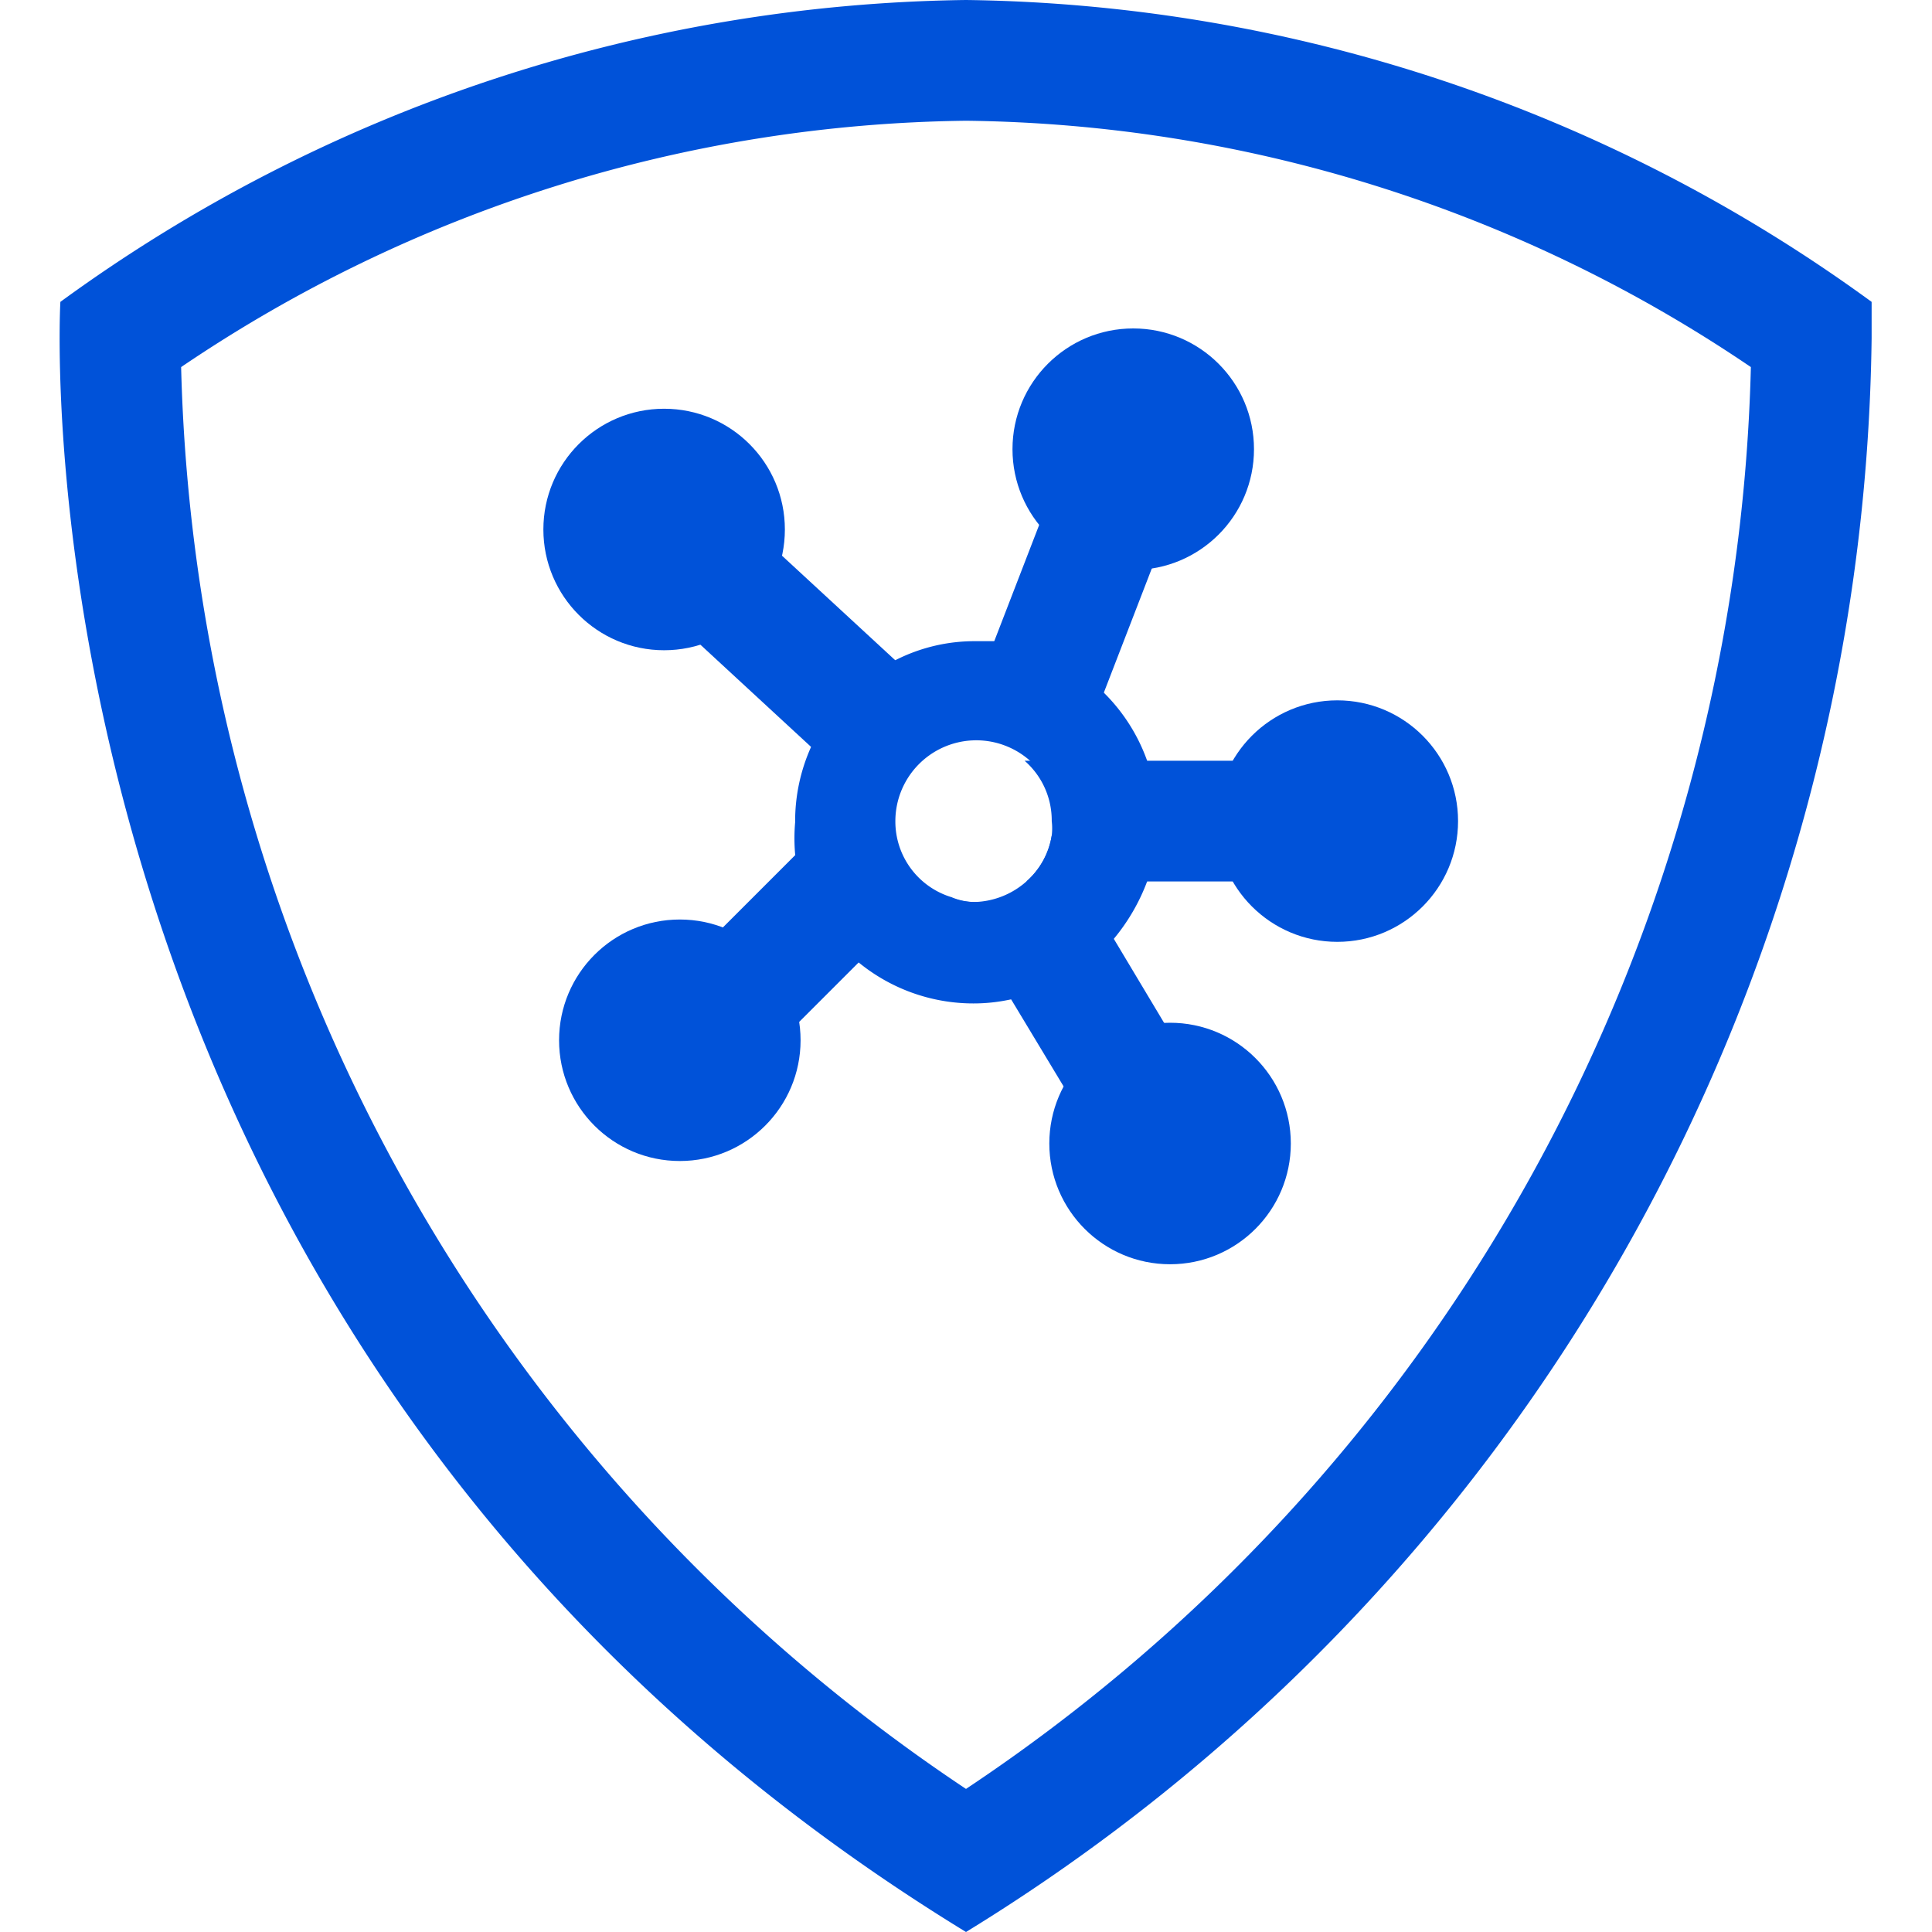 <svg id="图层_1" data-name="图层 1" xmlns="http://www.w3.org/2000/svg" width="32" height="32" viewBox="0 0 32 32">
  <defs>
    <style>
      .cls-1 {
        fill: #0052d9;
      }
    </style>
  </defs>
  <title>#</title>
  <path class="cls-1" d="M31,5A26,26,0,0,0,16,0,26,26,0,0,0,1,5S0,22.21,16,32A31.41,31.41,0,0,0,31,5.6C31,5.23,31,5,31,5ZM16,29.63A29.16,29.16,0,0,1,3,6.08,23.65,23.65,0,0,1,16,2,23.62,23.62,0,0,1,29,6.08,29.15,29.15,0,0,1,16,29.63Z"/>
  <g>
    <path class="cls-1" d="M19,12.6a3,3,0,0,0-.7-1.11,2.93,2.93,0,0,0-1.81-.87l-.32,0a2.89,2.89,0,0,0-1.35.32,3.08,3.08,0,0,0-1.39,1.44,3,3,0,0,0-.26,1.24,3.07,3.07,0,0,0,0,.53,3,3,0,0,0,2.95,2.47,2.88,2.88,0,0,0,.59-.06,3,3,0,0,0,1.73-1A3.29,3.29,0,0,0,19,14.6a3,3,0,0,0,0-2Zm-2.83,2.34a1,1,0,0,1-.41-.08,1.31,1.31,0,0,1-.93-1.26,1.34,1.34,0,0,1,2.23-1,1.31,1.31,0,0,1,.45,1,1,1,0,0,1,0,.24,1.28,1.28,0,0,1-.42.76A1.35,1.35,0,0,1,16.15,14.94Z"/>
    <rect class="cls-1" x="12.06" y="7.83" width="2" height="5.69" transform="translate(-3.64 13.02) rotate(-47.28)"/>
    <circle class="cls-1" cx="11" cy="8.77" r="2"/>
    <circle class="cls-1" cx="18.77" cy="7.44" r="2"/>
    <circle class="cls-1" cx="22.15" cy="13.6" r="2"/>
    <circle class="cls-1" cx="11.26" cy="17.23" r="2"/>
    <circle class="cls-1" cx="19.38" cy="18.94" r="2"/>
    <rect class="cls-1" x="15.13" y="8.91" width="5.36" height="2" transform="translate(2.15 22.96) rotate(-68.88)"/>
    <path class="cls-1" d="M21.15,12.6v2H17a1.28,1.28,0,0,0,.42-.76,1,1,0,0,0,0-.24,1.31,1.31,0,0,0-.45-1Z"/>
    <rect class="cls-1" x="10.53" y="15.1" width="4.24" height="2" transform="translate(-7.68 13.66) rotate(-45)"/>
    <path class="cls-1" d="M20,18.09l-1.72,1L17.62,18l-.88-1.46-1-1.68a1,1,0,0,0,.41.08A1.35,1.35,0,0,0,17,14.6a1.28,1.28,0,0,0,.42-.76l.46.76.55.92.85,1.42Z"/>
  </g>
</svg>
